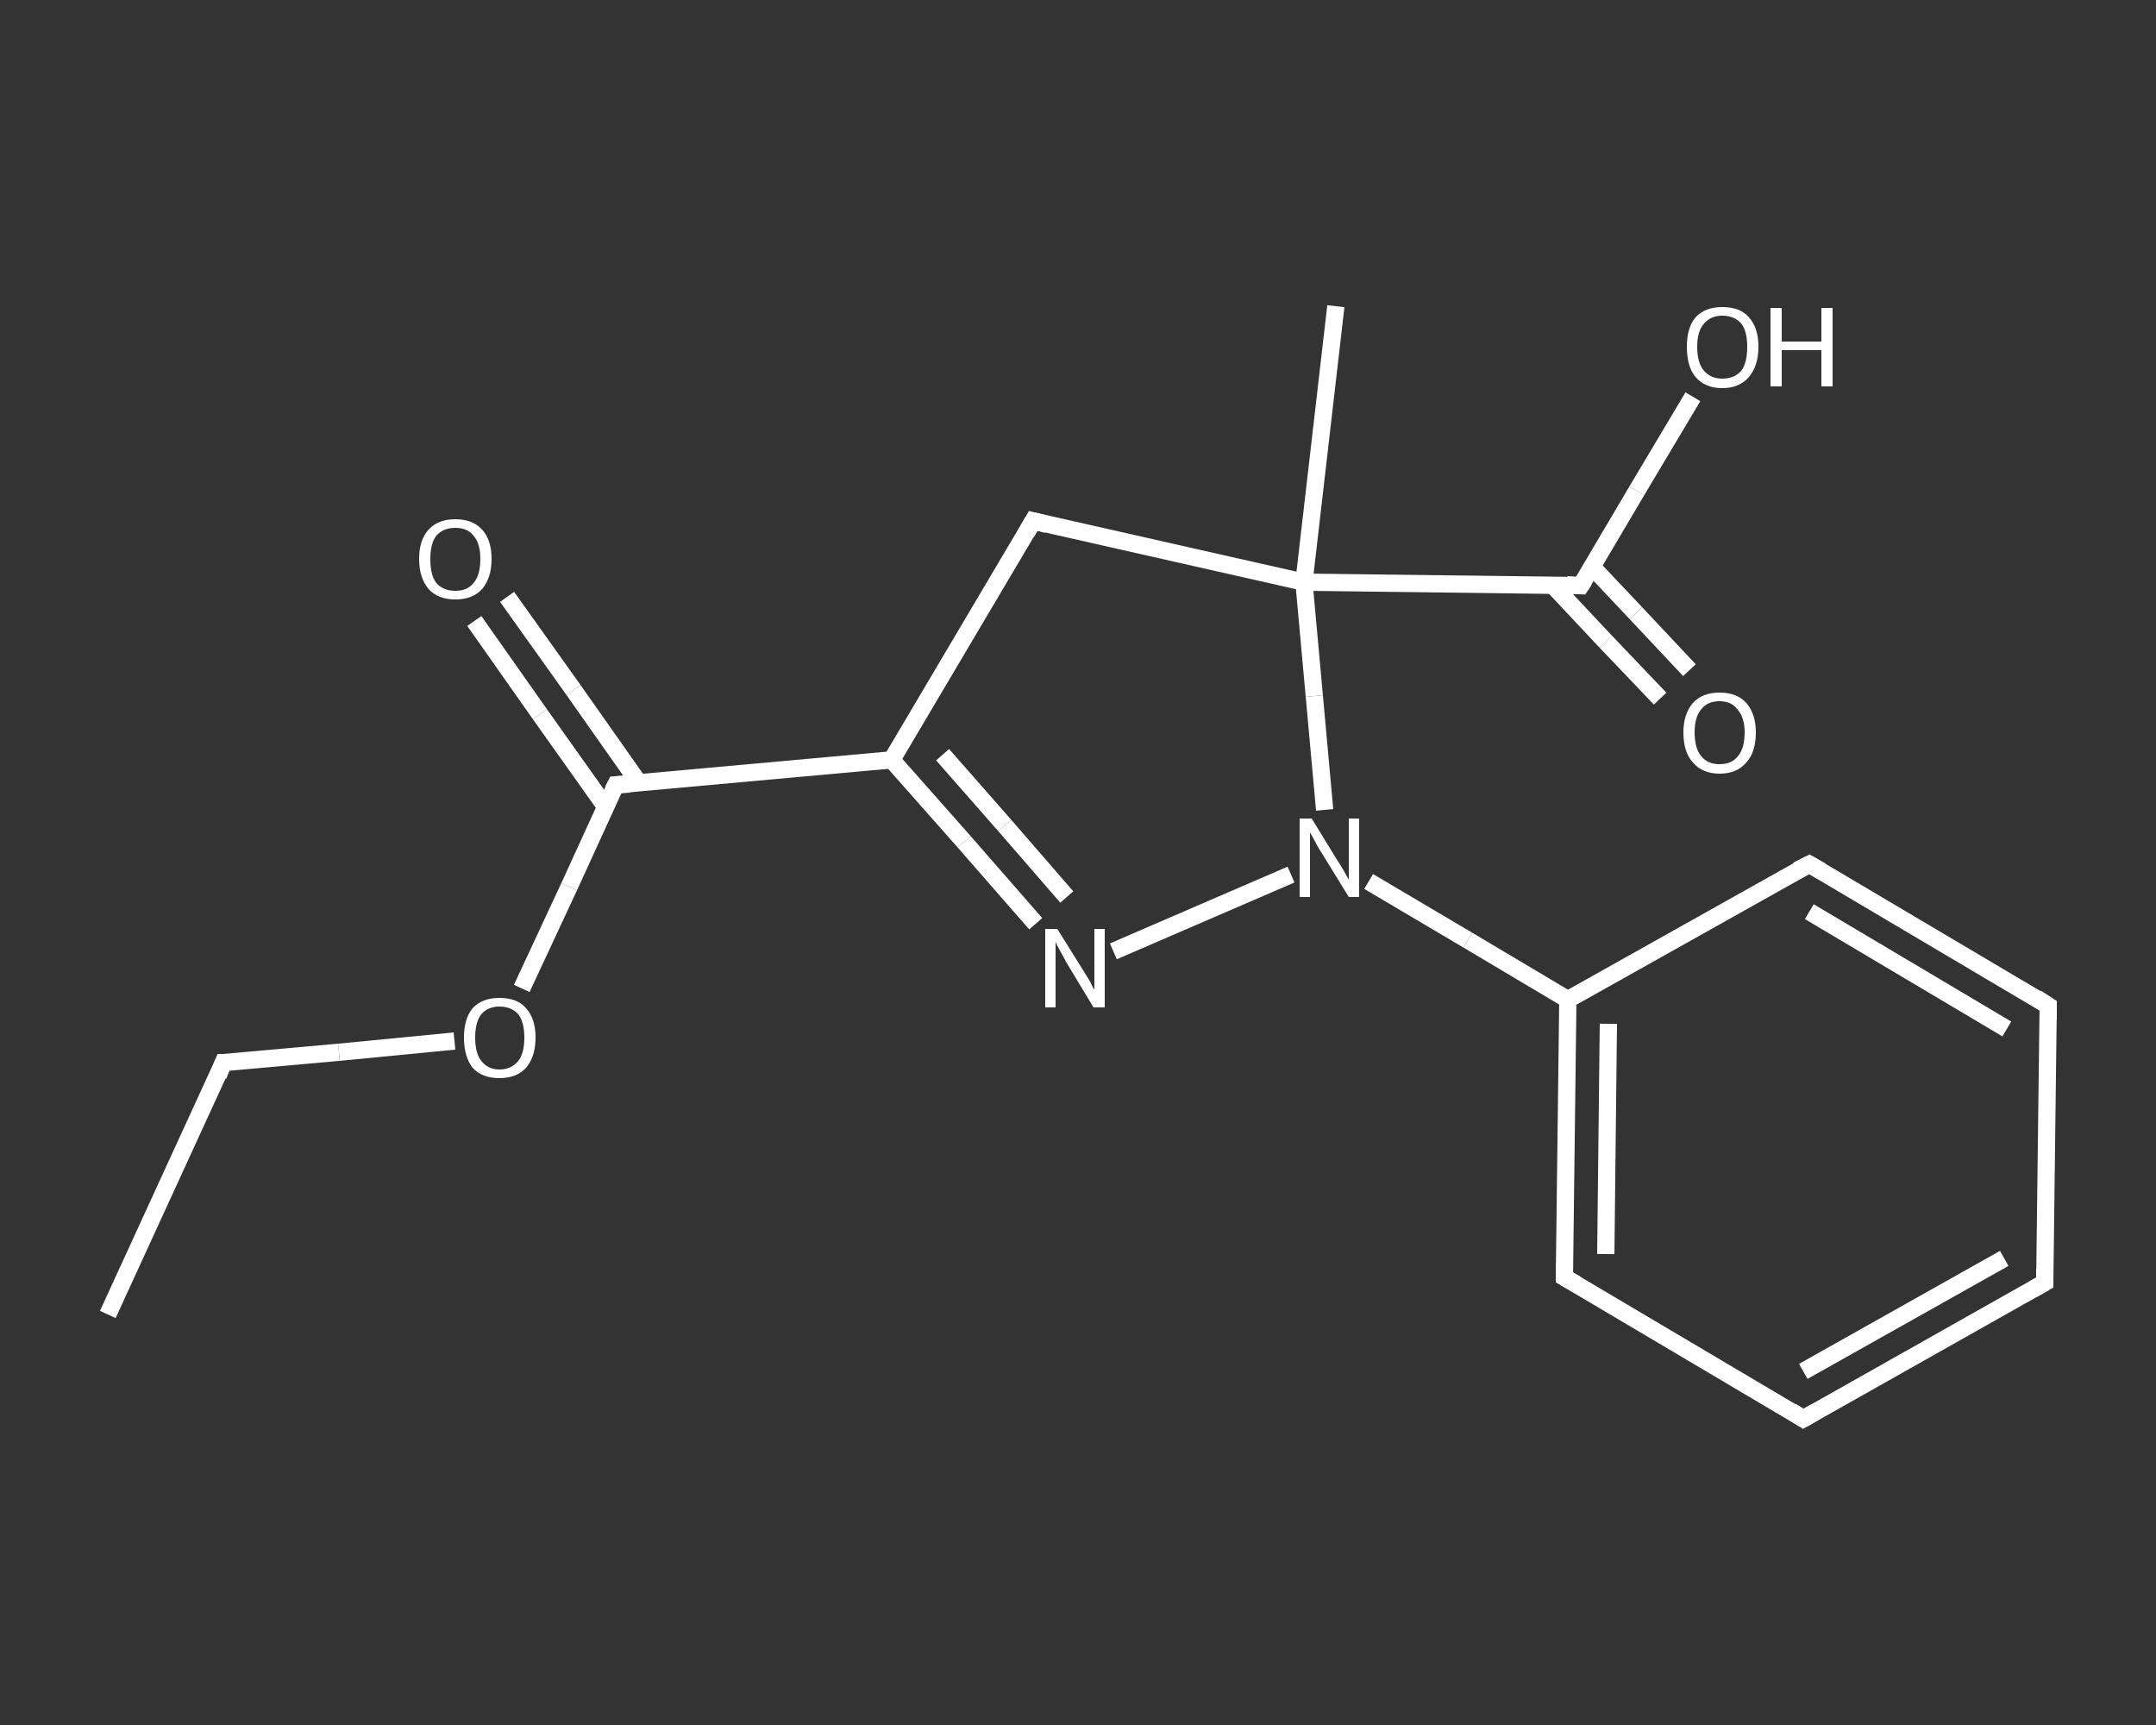 <?xml version='1.0' encoding='iso-8859-1'?>
<svg version='1.1' baseProfile='full'
              xmlns='http://www.w3.org/2000/svg'
                      xmlns:rdkit='http://www.rdkit.org/xml'
                      xmlns:xlink='http://www.w3.org/1999/xlink'
                  xml:space='preserve'
width='250px' height='200px' viewBox='0 0 250 200'>
<rect x="0" y="0" width="250" height="200" fill="#333333" stroke="none"/>
<!-- END OF HEADER -->
<rect style='opacity:1.0;fill:transparent;stroke:none' width='250.0' height='200.0' x='0.0' y='0.0'> </rect>
<path class='bond-0 atom-0 atom-1' d='M 12.5,152.4 L 25.9,123.2' style='fill:none;fill-rule:evenodd;stroke:#FFFFFF;stroke-width:2.0px;stroke-linecap:butt;stroke-linejoin:miter;stroke-opacity:1' />
<path class='bond-1 atom-1 atom-2' d='M 25.9,123.2 L 39.3,122.0' style='fill:none;fill-rule:evenodd;stroke:#FFFFFF;stroke-width:2.0px;stroke-linecap:butt;stroke-linejoin:miter;stroke-opacity:1' />
<path class='bond-1 atom-1 atom-2' d='M 39.3,122.0 L 52.7,120.7' style='fill:none;fill-rule:evenodd;stroke:#FFFFFF;stroke-width:2.0px;stroke-linecap:butt;stroke-linejoin:miter;stroke-opacity:1' />
<path class='bond-2 atom-2 atom-3' d='M 60.5,114.6 L 66.0,102.8' style='fill:none;fill-rule:evenodd;stroke:#FFFFFF;stroke-width:2.0px;stroke-linecap:butt;stroke-linejoin:miter;stroke-opacity:1' />
<path class='bond-2 atom-2 atom-3' d='M 66.0,102.8 L 71.4,91.0' style='fill:none;fill-rule:evenodd;stroke:#FFFFFF;stroke-width:2.0px;stroke-linecap:butt;stroke-linejoin:miter;stroke-opacity:1' />
<path class='bond-3 atom-3 atom-4' d='M 74.1,90.8 L 66.5,80.0' style='fill:none;fill-rule:evenodd;stroke:#FFFFFF;stroke-width:2.0px;stroke-linecap:butt;stroke-linejoin:miter;stroke-opacity:1' />
<path class='bond-3 atom-3 atom-4' d='M 66.5,80.0 L 58.8,69.2' style='fill:none;fill-rule:evenodd;stroke:#FFFFFF;stroke-width:2.0px;stroke-linecap:butt;stroke-linejoin:miter;stroke-opacity:1' />
<path class='bond-3 atom-3 atom-4' d='M 70.2,93.5 L 62.6,82.8' style='fill:none;fill-rule:evenodd;stroke:#FFFFFF;stroke-width:2.0px;stroke-linecap:butt;stroke-linejoin:miter;stroke-opacity:1' />
<path class='bond-3 atom-3 atom-4' d='M 62.6,82.8 L 55.0,72.0' style='fill:none;fill-rule:evenodd;stroke:#FFFFFF;stroke-width:2.0px;stroke-linecap:butt;stroke-linejoin:miter;stroke-opacity:1' />
<path class='bond-4 atom-3 atom-5' d='M 71.4,91.0 L 103.4,88.1' style='fill:none;fill-rule:evenodd;stroke:#FFFFFF;stroke-width:2.0px;stroke-linecap:butt;stroke-linejoin:miter;stroke-opacity:1' />
<path class='bond-5 atom-5 atom-6' d='M 103.4,88.1 L 111.8,97.6' style='fill:none;fill-rule:evenodd;stroke:#FFFFFF;stroke-width:2.0px;stroke-linecap:butt;stroke-linejoin:miter;stroke-opacity:1' />
<path class='bond-5 atom-5 atom-6' d='M 111.8,97.6 L 120.1,107.1' style='fill:none;fill-rule:evenodd;stroke:#FFFFFF;stroke-width:2.0px;stroke-linecap:butt;stroke-linejoin:miter;stroke-opacity:1' />
<path class='bond-5 atom-5 atom-6' d='M 109.3,87.5 L 116.5,95.7' style='fill:none;fill-rule:evenodd;stroke:#FFFFFF;stroke-width:2.0px;stroke-linecap:butt;stroke-linejoin:miter;stroke-opacity:1' />
<path class='bond-5 atom-5 atom-6' d='M 116.5,95.7 L 123.7,104.0' style='fill:none;fill-rule:evenodd;stroke:#FFFFFF;stroke-width:2.0px;stroke-linecap:butt;stroke-linejoin:miter;stroke-opacity:1' />
<path class='bond-6 atom-6 atom-7' d='M 129.1,110.3 L 149.7,101.4' style='fill:none;fill-rule:evenodd;stroke:#FFFFFF;stroke-width:2.0px;stroke-linecap:butt;stroke-linejoin:miter;stroke-opacity:1' />
<path class='bond-7 atom-7 atom-8' d='M 158.7,102.2 L 170.2,109.0' style='fill:none;fill-rule:evenodd;stroke:#FFFFFF;stroke-width:2.0px;stroke-linecap:butt;stroke-linejoin:miter;stroke-opacity:1' />
<path class='bond-7 atom-7 atom-8' d='M 170.2,109.0 L 181.8,115.9' style='fill:none;fill-rule:evenodd;stroke:#FFFFFF;stroke-width:2.0px;stroke-linecap:butt;stroke-linejoin:miter;stroke-opacity:1' />
<path class='bond-8 atom-8 atom-9' d='M 181.8,115.9 L 181.4,148.1' style='fill:none;fill-rule:evenodd;stroke:#FFFFFF;stroke-width:2.0px;stroke-linecap:butt;stroke-linejoin:miter;stroke-opacity:1' />
<path class='bond-8 atom-8 atom-9' d='M 186.5,118.7 L 186.2,145.4' style='fill:none;fill-rule:evenodd;stroke:#FFFFFF;stroke-width:2.0px;stroke-linecap:butt;stroke-linejoin:miter;stroke-opacity:1' />
<path class='bond-9 atom-9 atom-10' d='M 181.4,148.1 L 209.1,164.5' style='fill:none;fill-rule:evenodd;stroke:#FFFFFF;stroke-width:2.0px;stroke-linecap:butt;stroke-linejoin:miter;stroke-opacity:1' />
<path class='bond-10 atom-10 atom-11' d='M 209.1,164.5 L 237.1,148.7' style='fill:none;fill-rule:evenodd;stroke:#FFFFFF;stroke-width:2.0px;stroke-linecap:butt;stroke-linejoin:miter;stroke-opacity:1' />
<path class='bond-10 atom-10 atom-11' d='M 209.1,159.0 L 232.4,145.9' style='fill:none;fill-rule:evenodd;stroke:#FFFFFF;stroke-width:2.0px;stroke-linecap:butt;stroke-linejoin:miter;stroke-opacity:1' />
<path class='bond-11 atom-11 atom-12' d='M 237.1,148.7 L 237.5,116.6' style='fill:none;fill-rule:evenodd;stroke:#FFFFFF;stroke-width:2.0px;stroke-linecap:butt;stroke-linejoin:miter;stroke-opacity:1' />
<path class='bond-12 atom-12 atom-13' d='M 237.5,116.6 L 209.8,100.2' style='fill:none;fill-rule:evenodd;stroke:#FFFFFF;stroke-width:2.0px;stroke-linecap:butt;stroke-linejoin:miter;stroke-opacity:1' />
<path class='bond-12 atom-12 atom-13' d='M 232.7,119.3 L 209.8,105.7' style='fill:none;fill-rule:evenodd;stroke:#FFFFFF;stroke-width:2.0px;stroke-linecap:butt;stroke-linejoin:miter;stroke-opacity:1' />
<path class='bond-13 atom-7 atom-14' d='M 153.6,93.9 L 152.4,80.7' style='fill:none;fill-rule:evenodd;stroke:#FFFFFF;stroke-width:2.0px;stroke-linecap:butt;stroke-linejoin:miter;stroke-opacity:1' />
<path class='bond-13 atom-7 atom-14' d='M 152.4,80.7 L 151.2,67.5' style='fill:none;fill-rule:evenodd;stroke:#FFFFFF;stroke-width:2.0px;stroke-linecap:butt;stroke-linejoin:miter;stroke-opacity:1' />
<path class='bond-14 atom-14 atom-15' d='M 151.2,67.5 L 154.9,35.5' style='fill:none;fill-rule:evenodd;stroke:#FFFFFF;stroke-width:2.0px;stroke-linecap:butt;stroke-linejoin:miter;stroke-opacity:1' />
<path class='bond-15 atom-14 atom-16' d='M 151.2,67.5 L 183.3,67.9' style='fill:none;fill-rule:evenodd;stroke:#FFFFFF;stroke-width:2.0px;stroke-linecap:butt;stroke-linejoin:miter;stroke-opacity:1' />
<path class='bond-16 atom-16 atom-17' d='M 180.0,67.8 L 186.2,74.4' style='fill:none;fill-rule:evenodd;stroke:#FFFFFF;stroke-width:2.0px;stroke-linecap:butt;stroke-linejoin:miter;stroke-opacity:1' />
<path class='bond-16 atom-16 atom-17' d='M 186.2,74.4 L 192.5,81.0' style='fill:none;fill-rule:evenodd;stroke:#FFFFFF;stroke-width:2.0px;stroke-linecap:butt;stroke-linejoin:miter;stroke-opacity:1' />
<path class='bond-16 atom-16 atom-17' d='M 184.6,65.7 L 189.7,71.1' style='fill:none;fill-rule:evenodd;stroke:#FFFFFF;stroke-width:2.0px;stroke-linecap:butt;stroke-linejoin:miter;stroke-opacity:1' />
<path class='bond-16 atom-16 atom-17' d='M 189.7,71.1 L 195.9,77.7' style='fill:none;fill-rule:evenodd;stroke:#FFFFFF;stroke-width:2.0px;stroke-linecap:butt;stroke-linejoin:miter;stroke-opacity:1' />
<path class='bond-17 atom-16 atom-18' d='M 183.3,67.9 L 189.8,56.9' style='fill:none;fill-rule:evenodd;stroke:#FFFFFF;stroke-width:2.0px;stroke-linecap:butt;stroke-linejoin:miter;stroke-opacity:1' />
<path class='bond-17 atom-16 atom-18' d='M 189.8,56.9 L 196.3,46.0' style='fill:none;fill-rule:evenodd;stroke:#FFFFFF;stroke-width:2.0px;stroke-linecap:butt;stroke-linejoin:miter;stroke-opacity:1' />
<path class='bond-18 atom-14 atom-19' d='M 151.2,67.5 L 119.8,60.4' style='fill:none;fill-rule:evenodd;stroke:#FFFFFF;stroke-width:2.0px;stroke-linecap:butt;stroke-linejoin:miter;stroke-opacity:1' />
<path class='bond-19 atom-19 atom-5' d='M 119.8,60.4 L 103.4,88.1' style='fill:none;fill-rule:evenodd;stroke:#FFFFFF;stroke-width:2.0px;stroke-linecap:butt;stroke-linejoin:miter;stroke-opacity:1' />
<path class='bond-20 atom-13 atom-8' d='M 209.8,100.2 L 181.8,115.9' style='fill:none;fill-rule:evenodd;stroke:#FFFFFF;stroke-width:2.0px;stroke-linecap:butt;stroke-linejoin:miter;stroke-opacity:1' />
<path d='M 25.3,124.7 L 25.9,123.2 L 26.6,123.2' style='fill:none;stroke:#FFFFFF;stroke-width:2.0px;stroke-linecap:butt;stroke-linejoin:miter;stroke-opacity:1;' />
<path d='M 71.1,91.6 L 71.4,91.0 L 73.0,90.9' style='fill:none;stroke:#FFFFFF;stroke-width:2.0px;stroke-linecap:butt;stroke-linejoin:miter;stroke-opacity:1;' />
<path d='M 181.4,146.4 L 181.4,148.1 L 182.8,148.9' style='fill:none;stroke:#FFFFFF;stroke-width:2.0px;stroke-linecap:butt;stroke-linejoin:miter;stroke-opacity:1;' />
<path d='M 207.7,163.6 L 209.1,164.5 L 210.5,163.7' style='fill:none;stroke:#FFFFFF;stroke-width:2.0px;stroke-linecap:butt;stroke-linejoin:miter;stroke-opacity:1;' />
<path d='M 235.7,149.5 L 237.1,148.7 L 237.1,147.1' style='fill:none;stroke:#FFFFFF;stroke-width:2.0px;stroke-linecap:butt;stroke-linejoin:miter;stroke-opacity:1;' />
<path d='M 237.5,118.2 L 237.5,116.6 L 236.1,115.7' style='fill:none;stroke:#FFFFFF;stroke-width:2.0px;stroke-linecap:butt;stroke-linejoin:miter;stroke-opacity:1;' />
<path d='M 211.2,101.0 L 209.8,100.2 L 208.4,100.9' style='fill:none;stroke:#FFFFFF;stroke-width:2.0px;stroke-linecap:butt;stroke-linejoin:miter;stroke-opacity:1;' />
<path d='M 181.7,67.8 L 183.3,67.9 L 183.7,67.3' style='fill:none;stroke:#FFFFFF;stroke-width:2.0px;stroke-linecap:butt;stroke-linejoin:miter;stroke-opacity:1;' />
<path d='M 121.4,60.8 L 119.8,60.4 L 119.0,61.8' style='fill:none;stroke:#FFFFFF;stroke-width:2.0px;stroke-linecap:butt;stroke-linejoin:miter;stroke-opacity:1;' />
<path class='atom-2' d='M 53.8 120.3
Q 53.8 118.1, 54.8 116.9
Q 55.9 115.7, 57.9 115.7
Q 60.0 115.7, 61.0 116.9
Q 62.1 118.1, 62.1 120.3
Q 62.1 122.5, 61.0 123.8
Q 59.9 125.0, 57.9 125.0
Q 55.9 125.0, 54.8 123.8
Q 53.8 122.5, 53.8 120.3
M 57.9 124.0
Q 59.3 124.0, 60.1 123.0
Q 60.8 122.1, 60.8 120.3
Q 60.8 118.5, 60.1 117.6
Q 59.3 116.7, 57.9 116.7
Q 56.6 116.7, 55.8 117.6
Q 55.1 118.5, 55.1 120.3
Q 55.1 122.1, 55.8 123.0
Q 56.6 124.0, 57.9 124.0
' fill='#FFFFFF'/>
<path class='atom-4' d='M 48.6 64.8
Q 48.6 62.6, 49.7 61.4
Q 50.8 60.2, 52.8 60.2
Q 54.8 60.2, 55.9 61.4
Q 57.0 62.6, 57.0 64.8
Q 57.0 67.0, 55.9 68.3
Q 54.8 69.5, 52.8 69.5
Q 50.8 69.5, 49.7 68.3
Q 48.6 67.0, 48.6 64.8
M 52.8 68.5
Q 54.2 68.5, 54.9 67.6
Q 55.7 66.7, 55.7 64.8
Q 55.7 63.0, 54.9 62.1
Q 54.2 61.2, 52.8 61.2
Q 51.4 61.2, 50.6 62.1
Q 49.9 63.0, 49.9 64.8
Q 49.9 66.7, 50.6 67.6
Q 51.4 68.5, 52.8 68.5
' fill='#FFFFFF'/>
<path class='atom-6' d='M 122.6 107.7
L 125.6 112.5
Q 125.9 113.0, 126.4 113.8
Q 126.8 114.7, 126.9 114.7
L 126.9 107.7
L 128.1 107.7
L 128.1 116.8
L 126.8 116.8
L 123.6 111.5
Q 123.3 110.9, 122.9 110.2
Q 122.5 109.5, 122.4 109.2
L 122.4 116.8
L 121.2 116.8
L 121.2 107.7
L 122.6 107.7
' fill='#FFFFFF'/>
<path class='atom-7' d='M 152.1 94.9
L 155.1 99.8
Q 155.4 100.2, 155.9 101.1
Q 156.4 102.0, 156.4 102.0
L 156.4 94.9
L 157.6 94.9
L 157.6 104.0
L 156.4 104.0
L 153.2 98.8
Q 152.8 98.2, 152.4 97.4
Q 152.0 96.7, 151.9 96.5
L 151.9 104.0
L 150.7 104.0
L 150.7 94.9
L 152.1 94.9
' fill='#FFFFFF'/>
<path class='atom-17' d='M 195.2 84.9
Q 195.2 82.8, 196.3 81.5
Q 197.4 80.3, 199.4 80.3
Q 201.4 80.3, 202.5 81.5
Q 203.6 82.8, 203.6 84.9
Q 203.6 87.2, 202.5 88.4
Q 201.4 89.7, 199.4 89.7
Q 197.4 89.7, 196.3 88.4
Q 195.2 87.2, 195.2 84.9
M 199.4 88.6
Q 200.8 88.6, 201.5 87.7
Q 202.3 86.8, 202.3 84.9
Q 202.3 83.2, 201.5 82.3
Q 200.8 81.3, 199.4 81.3
Q 198.0 81.3, 197.3 82.2
Q 196.5 83.1, 196.5 84.9
Q 196.5 86.8, 197.3 87.7
Q 198.0 88.6, 199.4 88.6
' fill='#FFFFFF'/>
<path class='atom-18' d='M 195.6 40.2
Q 195.6 38.0, 196.6 36.8
Q 197.7 35.6, 199.7 35.6
Q 201.8 35.6, 202.8 36.8
Q 203.9 38.0, 203.9 40.2
Q 203.9 42.4, 202.8 43.7
Q 201.7 45.0, 199.7 45.0
Q 197.7 45.0, 196.6 43.7
Q 195.6 42.5, 195.6 40.2
M 199.7 43.9
Q 201.1 43.9, 201.9 43.0
Q 202.6 42.1, 202.6 40.2
Q 202.6 38.4, 201.9 37.5
Q 201.1 36.6, 199.7 36.6
Q 198.4 36.6, 197.6 37.5
Q 196.8 38.4, 196.8 40.2
Q 196.8 42.1, 197.6 43.0
Q 198.4 43.9, 199.7 43.9
' fill='#FFFFFF'/>
<path class='atom-18' d='M 205.3 35.7
L 206.6 35.7
L 206.6 39.6
L 211.2 39.6
L 211.2 35.7
L 212.5 35.7
L 212.5 44.8
L 211.2 44.8
L 211.2 40.6
L 206.6 40.6
L 206.6 44.8
L 205.3 44.8
L 205.3 35.7
' fill='#FFFFFF'/>
</svg>

